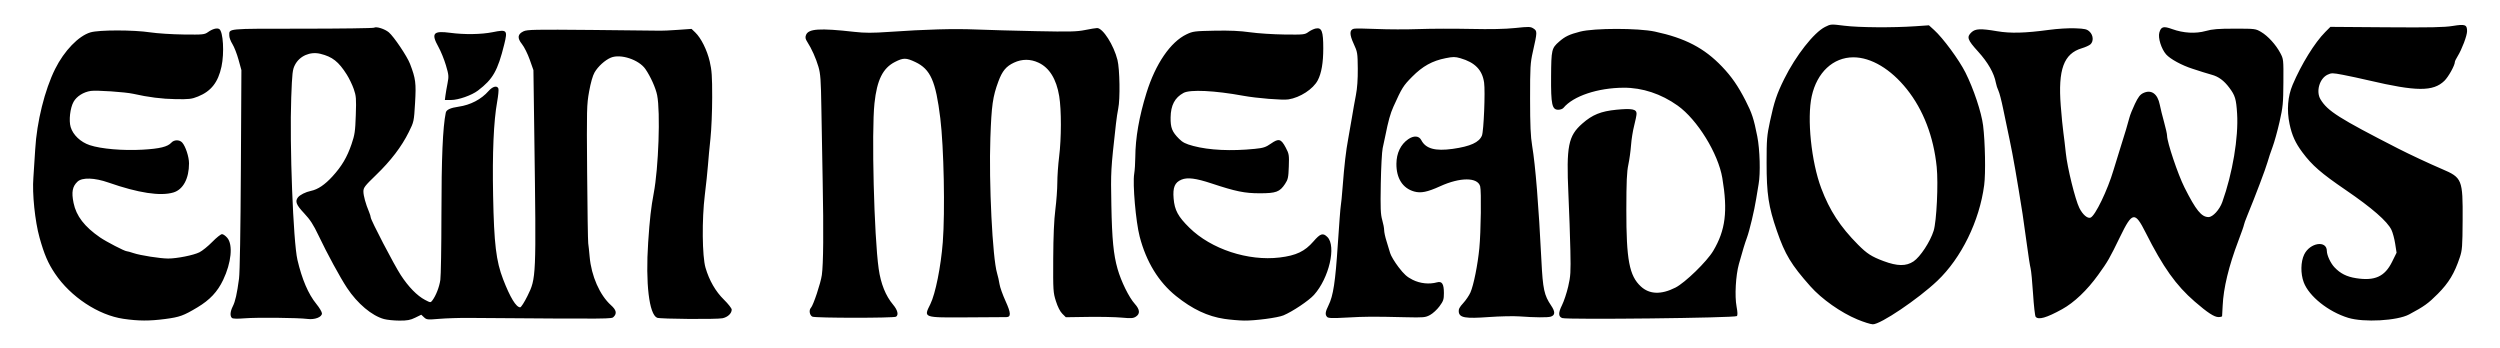 <svg viewBox="0 0 2050 285" height="285" width="2050" xmlns="http://www.w3.org/2000/svg">
<g>
<path fill="rgba(0,0,0,1)" d="M 1523.04,261.94 C1509.51,256.31 1493.80,245.24 1484.49,234.75 C1468.79,217.08 1463.73,208.69 1457.03,189.29 C1450.16,169.39 1448.60,159.03 1448.61,133.50 C1448.61,114.34 1448.86,111.36 1451.39,99.50 C1454.85,83.35 1456.94,77.11 1463.05,64.77 C1472.52,45.63 1487.42,26.64 1496.56,22.08 C1501.27,19.72 1501.38,19.72 1512.40,21.10 C1524.25,22.59 1552.13,22.79 1570.61,21.52 L 1581.72,20.75 L 1585.95,24.58 C1593.29,31.20 1606.42,49.03 1611.67,59.50 C1618.36,72.82 1624.78,92.08 1626.13,102.83 C1627.83,116.48 1628.31,142.10 1627.03,151.79 C1623.18,181.20 1608.29,211.61 1588.60,230.29 C1572.85,245.23 1541.95,266.06 1535.71,265.93 C1533.95,265.90 1528.24,264.10 1523.04,261.94 M 1569.11,214.34 C1574.61,210.65 1582.76,198.24 1585.59,189.23 C1588.01,181.53 1589.49,150.61 1588.09,136.84 C1585.57,112.07 1577.12,90.07 1563.62,73.15 C1550.42,56.61 1534.31,47.00 1519.77,47.00 C1503.18,47.00 1489.92,59.37 1485.62,78.87 C1481.60,97.14 1485.27,132.75 1493.41,154.35 C1500.29,172.61 1508.94,185.88 1523.57,200.61 C1530.91,207.99 1534.65,210.40 1544.50,214.09 C1555.86,218.34 1563.04,218.41 1569.11,214.34 M 101.19,261.43 C80.67,258.44 57.90,243.40 45.13,224.39 C39.37,215.83 36.27,208.63 32.42,194.84 C28.67,181.44 26.32,158.55 27.37,145.70 C27.69,141.74 28.37,131.30 28.87,122.50 C30.16,99.94 36.67,73.68 45.24,56.50 C52.67,41.61 64.43,29.43 74.19,26.54 C81.21,24.45 109.38,24.45 123.26,26.54 C128.89,27.39 141.15,28.17 150.50,28.29 C166.55,28.49 167.67,28.38 170.56,26.32 C174.26,23.68 178.03,22.67 179.82,23.84 C183.01,25.92 184.03,43.40 181.62,54.62 C178.85,67.50 173.12,74.80 162.38,79.13 C157.16,81.24 155.10,81.48 144.00,81.30 C132.78,81.13 121.72,79.73 109.20,76.91 C102.70,75.45 79.14,73.86 74.44,74.56 C68.41,75.47 62.86,78.97 60.33,83.49 C57.51,88.51 56.32,98.80 57.94,104.20 C59.87,110.65 66.07,116.53 73.57,119.02 C82.87,122.12 100.84,123.65 117.00,122.73 C131.04,121.93 137.46,120.36 140.53,116.96 C142.79,114.47 147.18,114.44 149.40,116.89 C152.15,119.93 155.00,128.62 155.00,133.96 C155.00,146.40 150.16,155.44 142.21,157.82 C131.56,161.01 113.45,158.25 89.00,149.71 C77.46,145.67 67.38,145.37 63.57,148.94 C59.36,152.89 58.50,157.48 60.32,166.41 C62.50,177.10 69.28,185.92 82.06,194.70 C87.13,198.18 102.22,206.00 103.87,206.00 C104.45,206.00 106.99,206.70 109.52,207.56 C115.01,209.42 131.50,212.00 137.91,212.00 C145.11,212.00 158.72,209.28 163.50,206.89 C165.89,205.70 170.65,201.86 174.06,198.36 C177.48,194.86 181.07,192.00 182.05,192.00 C183.02,192.00 184.99,193.38 186.41,195.08 C191.16,200.73 189.70,215.47 182.98,229.54 C178.35,239.26 172.11,245.91 161.89,252.04 C150.50,258.87 147.37,260.00 135.58,261.56 C122.49,263.28 113.69,263.25 101.19,261.43 M 314.93,261.63 C304.96,258.94 293.12,248.99 284.57,236.09 C279.00,227.70 268.21,207.85 261.21,193.12 C256.99,184.22 254.36,180.17 249.39,174.88 C242.90,167.98 241.80,165.16 244.28,161.90 C245.88,159.80 250.64,157.42 255.00,156.52 C260.63,155.37 266.37,151.50 272.64,144.63 C280.26,136.28 284.57,128.99 288.26,118.23 C290.90,110.50 291.30,107.77 291.75,94.40 C292.21,80.73 292.05,78.71 290.10,73.05 C288.91,69.61 286.33,64.26 284.36,61.15 C277.64,50.52 272.58,46.54 262.70,44.12 C254.33,42.07 245.67,45.85 241.87,53.21 C239.87,57.08 239.57,59.69 238.81,80.00 C237.38,118.44 240.43,198.23 243.90,213.09 C247.63,229.06 252.80,241.12 259.37,249.19 C261.92,252.31 264.00,255.82 264.00,256.98 C264.00,260.05 258.05,262.33 252.11,261.53 C244.70,260.54 210.30,260.20 200.50,261.02 C194.79,261.49 191.04,261.40 190.25,260.76 C188.46,259.32 188.71,255.49 190.88,251.21 C192.93,247.18 194.33,240.96 196.00,228.50 C196.66,223.62 197.25,188.76 197.51,139.00 L 197.95,57.50 L 195.58,48.90 C194.28,44.17 192.04,38.45 190.61,36.17 C189.17,33.90 188.01,30.79 188.02,29.27 C188.05,23.20 184.58,23.54 247.70,23.52 C279.49,23.51 306.05,23.14 306.73,22.71 C308.55,21.52 315.50,23.71 318.84,26.52 C322.96,29.99 333.86,46.19 336.21,52.35 C340.86,64.48 341.32,68.08 340.35,84.42 C339.44,99.71 339.41,99.83 335.20,108.33 C329.28,120.27 320.48,131.81 308.36,143.50 C299.10,152.44 298.00,153.88 298.00,157.00 C297.99,160.43 299.87,167.26 302.62,173.78 C303.38,175.59 304.00,177.61 304.00,178.28 C304.00,180.42 323.09,217.07 328.65,225.60 C334.92,235.22 342.05,242.52 348.49,245.90 C352.95,248.25 353.09,248.26 354.50,246.40 C357.47,242.47 360.24,235.37 361.08,229.53 C361.55,226.22 361.95,202.35 361.97,176.50 C362.00,129.19 363.05,104.63 365.54,92.38 C366.03,89.99 369.37,88.42 376.00,87.49 C385.75,86.11 394.64,81.47 400.66,74.60 C404.02,70.79 407.64,69.90 408.69,72.63 C409.03,73.53 408.58,78.37 407.68,83.38 C404.78,99.50 403.67,125.21 404.35,160.50 C405.11,199.95 406.81,214.12 412.56,229.03 C418.32,243.94 423.23,252.00 426.55,252.00 C427.30,252.00 429.97,247.84 432.49,242.75 C439.72,228.12 439.73,227.95 438.15,112.00 L 437.41,57.50 L 434.38,48.91 C432.71,44.18 429.86,38.47 428.05,36.21 C424.00,31.17 424.38,28.00 429.31,25.66 C432.27,24.25 438.70,24.13 485.58,24.56 C514.68,24.84 539.85,25.11 541.50,25.17 C543.15,25.24 549.58,24.93 555.78,24.49 L 567.07,23.69 L 570.07,26.57 C574.87,31.16 579.79,41.02 581.98,50.42 C583.67,57.64 584.00,62.51 583.99,79.79 C583.99,91.18 583.35,106.35 582.58,113.50 C581.81,120.65 580.88,130.55 580.52,135.50 C580.15,140.45 578.99,151.47 577.94,160.00 C575.49,179.88 575.78,210.13 578.51,219.50 C581.57,229.98 586.77,239.01 593.64,245.74 C597.14,249.17 600.00,252.84 600.00,253.88 C600.00,256.99 596.77,260.04 592.50,260.96 C587.84,261.96 541.30,261.61 538.83,260.56 C532.27,257.77 529.26,232.31 531.50,198.73 C532.78,179.59 533.87,169.98 536.05,158.50 C540.01,137.66 541.61,91.94 538.86,78.07 C537.68,72.12 533.45,62.71 529.21,56.59 C523.88,48.91 508.84,43.95 500.92,47.26 C496.09,49.28 490.43,54.41 487.54,59.39 C486.04,61.97 484.38,67.78 483.08,75.00 C481.12,85.93 481.04,89.24 481.45,141.50 C481.68,171.75 482.09,197.85 482.34,199.50 C482.60,201.15 483.12,206.10 483.51,210.50 C484.89,226.32 491.79,241.99 501.03,250.29 C505.34,254.15 506.00,257.00 503.25,259.75 C501.41,261.59 504.43,261.57 384.50,260.69 C376.80,260.63 365.88,260.97 360.23,261.45 C350.51,262.26 349.83,262.19 347.70,260.19 L 345.44,258.07 L 340.47,260.50 C336.43,262.48 334.00,262.93 327.50,262.90 C323.10,262.88 317.44,262.31 314.93,261.63 M 1004.00,261.48 C990.30,259.45 977.70,253.49 964.33,242.73 C950.03,231.23 939.89,214.65 934.53,194.00 C931.35,181.75 928.66,150.85 930.05,142.50 C930.51,139.75 930.91,133.63 930.94,128.91 C931.05,113.01 934.07,95.65 940.11,76.19 C947.50,52.37 959.79,34.41 973.00,28.12 C978.17,25.66 979.55,25.48 996.00,25.16 C1008.44,24.92 1016.82,25.30 1025.00,26.46 C1031.33,27.36 1043.99,28.18 1053.15,28.30 C1069.05,28.49 1069.93,28.40 1072.89,26.23 C1074.59,24.98 1077.29,23.69 1078.90,23.37 C1083.85,22.38 1085.09,25.62 1085.08,39.64 C1085.08,51.45 1083.61,60.01 1080.59,65.80 C1076.83,73.02 1066.08,80.03 1056.50,81.51 C1051.67,82.26 1030.55,80.56 1019.50,78.53 C996.10,74.24 975.86,73.26 970.50,76.18 C963.32,80.08 960.05,86.28 959.90,96.28 C959.77,104.76 961.08,108.08 966.84,113.84 C969.81,116.81 972.19,118.00 978.53,119.70 C991.52,123.17 1009.56,124.02 1028.85,122.07 C1036.04,121.35 1037.88,120.75 1042.25,117.71 C1048.59,113.28 1050.50,113.82 1054.34,121.11 C1057.01,126.19 1057.16,127.08 1056.82,136.60 C1056.50,145.60 1056.16,147.16 1053.73,150.83 C1049.39,157.38 1046.37,158.50 1033.00,158.49 C1020.59,158.49 1013.37,157.01 993.42,150.40 C980.51,146.13 973.68,145.27 968.80,147.31 C963.28,149.62 961.59,153.67 962.37,162.81 C963.17,172.36 966.00,177.59 975.33,186.76 C993.11,204.26 1023.47,214.27 1049.32,211.15 C1062.85,209.52 1069.94,206.14 1077.02,197.98 C1082.72,191.40 1084.83,190.73 1088.47,194.37 C1095.91,201.82 1089.82,228.09 1077.46,241.83 C1073.21,246.56 1059.90,255.47 1052.42,258.60 C1047.72,260.56 1029.09,263.02 1020.08,262.87 C1015.91,262.80 1008.67,262.18 1004.00,261.48 M 1925.50,260.61 C1909.22,255.62 1893.36,242.95 1889.07,231.50 C1886.38,224.33 1886.54,214.69 1889.44,208.69 C1894.16,198.94 1907.95,196.81 1908.02,205.82 C1908.05,209.30 1911.07,215.80 1914.21,219.13 C1919.06,224.29 1924.27,226.91 1932.05,228.12 C1947.38,230.51 1955.52,226.80 1961.50,214.70 L 1965.19,207.23 L 1964.05,199.87 C1963.43,195.81 1962.05,190.70 1960.99,188.49 C1957.60,181.46 1945.09,170.55 1923.50,155.81 C1903.34,142.05 1895.92,135.60 1887.98,124.94 C1882.19,117.17 1879.40,111.01 1877.44,101.71 C1875.05,90.34 1875.94,78.99 1879.97,69.50 C1887.17,52.56 1898.09,34.90 1906.70,26.27 L 1910.92,22.03 L 1956.71,22.37 C1993.11,22.64 2004.30,22.42 2011.30,21.27 C2021.41,19.62 2023.00,20.20 2023.00,25.56 C2023.00,29.21 2018.75,40.49 2015.25,46.12 C2014.01,48.11 2013.00,50.19 2013.00,50.74 C2013.00,53.55 2007.76,63.00 2004.40,66.27 C1995.23,75.17 1981.54,75.10 1942.50,65.95 C1935.90,64.40 1926.34,62.34 1921.26,61.37 C1912.63,59.73 1911.80,59.73 1908.55,61.27 C1901.94,64.43 1898.93,75.10 1902.85,81.52 C1908.70,91.12 1917.83,96.90 1966.50,121.82 C1975.68,126.52 1992.51,134.39 2002.31,138.56 C2018.99,145.66 2019.56,147.07 2019.36,180.50 C2019.23,202.22 2019.01,205.12 2017.05,211.00 C2012.65,224.20 2008.01,231.90 1999.00,240.96 C1991.17,248.83 1987.71,251.31 1975.43,257.85 C1965.71,263.03 1938.34,264.55 1925.50,260.61 M 1281.03,260.81 C1277.79,259.62 1277.72,256.50 1280.81,250.31 C1282.41,247.12 1284.70,240.21 1285.92,234.97 C1287.90,226.41 1288.08,223.42 1287.71,205.47 C1287.48,194.49 1286.75,173.57 1286.09,159.00 C1284.32,119.73 1285.95,111.49 1297.47,101.34 C1305.76,94.04 1312.75,91.22 1325.55,89.97 C1338.18,88.74 1342.01,89.50 1341.98,93.23 C1341.97,94.48 1341.09,98.88 1340.02,103.00 C1338.94,107.12 1337.79,114.33 1337.46,119.00 C1337.12,123.67 1336.13,130.88 1335.25,135.00 C1333.99,140.89 1333.63,148.84 1333.60,172.00 C1333.54,213.04 1336.02,226.15 1345.51,234.90 C1352.60,241.44 1362.16,241.75 1373.86,235.83 C1381.79,231.82 1399.65,214.45 1404.85,205.70 C1414.92,188.77 1416.87,173.17 1412.31,146.00 C1408.93,125.85 1391.82,98.10 1375.72,86.62 C1362.14,76.95 1346.74,71.85 1331.40,71.93 C1310.08,72.05 1290.10,78.74 1282.03,88.46 C1281.33,89.31 1279.44,90.00 1277.83,90.00 C1272.65,90.00 1271.73,85.78 1271.89,62.67 C1272.05,40.74 1272.32,39.56 1278.46,34.17 C1283.35,29.88 1286.83,28.22 1295.81,25.91 C1307.23,22.98 1343.34,22.97 1357.00,25.90 C1381.88,31.24 1397.51,39.39 1412.07,54.63 C1419.92,62.85 1425.19,70.46 1431.37,82.53 C1436.61,92.77 1438.12,97.37 1440.97,111.83 C1443.11,122.70 1443.66,142.24 1442.06,151.00 C1441.61,153.47 1440.72,158.88 1440.07,163.00 C1438.60,172.39 1434.63,189.06 1432.45,195.00 C1430.73,199.69 1429.19,204.73 1425.90,216.50 C1423.28,225.89 1422.35,242.77 1423.99,251.42 C1424.86,256.05 1424.93,258.47 1424.22,259.18 C1422.70,260.70 1284.97,262.27 1281.03,260.81 M 666.18,259.67 C663.90,258.65 663.14,254.28 664.93,252.45 C666.90,250.43 672.99,232.16 673.91,225.50 C675.16,216.47 675.40,189.76 674.60,149.00 C674.25,131.12 673.76,104.12 673.53,89.00 C673.15,65.39 672.81,60.54 671.11,54.73 C669.08,47.78 665.54,39.89 661.98,34.37 C660.40,31.93 660.17,30.69 660.92,28.72 C662.89,23.53 672.06,22.92 700.55,26.12 C709.27,27.10 715.29,27.10 729.05,26.15 C759.23,24.07 781.90,23.43 800.00,24.17 C809.62,24.57 831.97,25.19 849.66,25.55 C877.11,26.12 882.97,25.98 889.76,24.61 C894.12,23.72 898.58,23.00 899.65,23.00 C904.38,23.00 913.31,37.03 916.34,49.21 C918.22,56.79 918.59,81.33 916.95,89.00 C916.41,91.47 915.58,97.10 915.08,101.50 C910.83,139.50 910.79,140.27 911.32,168.50 C911.84,196.18 913.08,208.87 916.40,220.50 C919.34,230.83 925.80,243.93 930.53,249.16 C934.71,253.80 935.03,257.28 931.46,259.62 C929.29,261.04 927.57,261.16 919.71,260.44 C914.64,259.97 902.28,259.72 892.24,259.86 L 873.98,260.13 L 871.08,257.24 C869.26,255.42 867.31,251.58 865.84,246.92 C863.60,239.83 863.51,238.28 863.64,212.00 C863.74,193.48 864.31,180.37 865.39,171.84 C866.28,164.87 867.00,154.96 867.00,149.80 C867.00,144.64 867.67,135.04 868.49,128.46 C870.37,113.40 870.40,90.13 868.55,78.84 C866.25,64.84 860.49,55.53 851.54,51.37 C844.92,48.28 838.08,48.28 831.46,51.37 C825.04,54.36 821.84,58.19 818.70,66.70 C814.04,79.28 813.05,86.26 812.10,113.12 C810.80,149.84 813.86,211.60 817.59,224.00 C818.33,226.47 819.24,230.53 819.61,233.00 C819.97,235.47 822.20,241.75 824.57,246.94 C829.01,256.70 829.17,259.95 825.21,260.04 C824.27,260.05 809.93,260.15 793.35,260.24 C756.57,260.45 757.28,260.70 762.90,249.35 C767.06,240.94 771.54,218.58 773.09,198.56 C775.02,173.49 773.96,120.71 771.05,97.00 C767.30,66.39 763.02,56.76 750.57,50.87 C743.03,47.31 740.76,47.29 733.94,50.75 C723.95,55.81 719.11,65.54 717.07,84.66 C714.57,108.07 716.74,193.66 720.51,220.36 C722.25,232.67 726.23,242.59 732.34,249.84 C736.05,254.25 737.02,258.22 734.75,259.69 C732.93,260.87 668.82,260.84 666.18,259.67 M 1088.25,259.91 C1086.43,258.00 1086.70,255.77 1089.40,250.33 C1093.27,242.53 1094.98,231.30 1097.01,200.34 C1098.06,184.31 1099.15,170.13 1099.43,168.84 C1099.72,167.56 1100.41,160.43 1100.98,153.00 C1102.30,135.63 1103.72,123.39 1105.50,114.00 C1106.28,109.88 1107.66,102.00 1108.55,96.50 C1109.44,91.00 1110.92,82.67 1111.84,78.00 C1112.94,72.37 1113.46,65.00 1113.38,56.20 C1113.26,43.46 1113.12,42.61 1110.03,35.91 C1106.44,28.13 1106.52,24.36 1110.27,23.54 C1111.49,23.27 1119.92,23.37 1129.00,23.77 C1138.08,24.17 1153.60,24.20 1163.50,23.84 C1173.40,23.48 1192.45,23.43 1205.84,23.72 C1222.34,24.08 1234.14,23.84 1242.51,22.96 C1253.88,21.77 1255.05,21.80 1257.52,23.42 C1260.62,25.45 1260.60,26.26 1256.92,42.50 C1254.86,51.63 1254.66,54.97 1254.67,81.00 C1254.69,102.88 1255.08,111.82 1256.36,119.50 C1259.09,135.90 1261.67,167.91 1263.97,213.83 C1265.14,237.15 1266.20,242.07 1271.95,250.59 C1275.37,255.65 1275.29,258.43 1271.70,259.63 C1269.21,260.46 1258.66,260.38 1245.86,259.44 C1241.11,259.09 1229.86,259.34 1220.86,259.98 C1201.47,261.38 1196.74,260.55 1196.18,255.69 C1195.93,253.55 1196.80,251.85 1199.82,248.58 C1202.00,246.22 1204.67,242.27 1205.76,239.82 C1208.38,233.90 1211.75,217.10 1213.06,203.49 C1214.35,190.14 1214.79,156.55 1213.74,152.77 C1211.63,145.25 1197.37,145.23 1180.90,152.73 C1170.48,157.48 1165.10,158.57 1159.63,157.04 C1150.19,154.39 1144.94,146.18 1145.06,134.22 C1145.14,125.57 1148.54,118.49 1154.65,114.21 C1159.26,110.99 1163.57,111.27 1165.45,114.91 C1169.09,121.94 1176.87,124.09 1191.25,122.07 C1205.76,120.02 1212.95,116.73 1215.20,111.12 C1216.66,107.45 1217.99,74.99 1216.97,67.77 C1215.50,57.36 1209.49,51.18 1197.50,47.73 C1193.19,46.49 1191.53,46.49 1185.50,47.69 C1174.45,49.88 1166.59,54.23 1157.98,62.91 C1150.66,70.29 1149.63,71.94 1142.60,87.50 C1140.08,93.09 1138.38,99.21 1135.93,111.50 C1135.38,114.25 1134.42,118.75 1133.79,121.50 C1133.17,124.25 1132.47,137.38 1132.24,150.68 C1131.89,170.73 1132.09,175.80 1133.41,180.34 C1134.28,183.35 1135.00,187.11 1135.00,188.71 C1135.00,190.31 1135.85,194.29 1136.89,197.56 C1137.92,200.83 1139.28,205.30 1139.91,207.50 C1140.53,209.70 1143.62,214.88 1146.77,219.00 C1151.33,224.96 1153.71,227.10 1158.39,229.44 C1164.52,232.51 1172.01,233.28 1178.41,231.51 C1182.45,230.39 1184.00,232.83 1184.00,240.31 C1184.00,245.54 1183.58,246.81 1180.39,251.15 C1178.40,253.86 1174.91,257.07 1172.64,258.29 C1168.76,260.36 1167.49,260.48 1152.50,260.13 C1125.48,259.50 1120.02,259.53 1104.50,260.39 C1092.58,261.05 1089.24,260.95 1088.25,259.91 M 1669.23,259.75 C1668.68,259.06 1667.72,250.62 1667.11,241.00 C1666.50,231.38 1665.59,221.93 1665.08,220.00 C1664.57,218.07 1663.20,209.30 1662.04,200.50 C1660.88,191.70 1659.30,180.45 1658.52,175.50 C1653.99,146.83 1650.52,126.93 1647.97,115.00 C1646.39,107.58 1643.97,96.02 1642.61,89.33 C1641.25,82.63 1639.49,75.88 1638.70,74.33 C1637.91,72.77 1636.97,69.84 1636.60,67.82 C1635.20,60.08 1630.13,51.18 1622.03,42.27 C1613.24,32.61 1612.47,30.33 1616.65,26.45 C1619.87,23.47 1624.12,23.30 1637.70,25.61 C1648.56,27.46 1660.61,27.15 1680.00,24.52 C1687.24,23.54 1696.38,22.99 1701.72,23.21 C1709.75,23.54 1711.26,23.89 1713.47,25.97 C1716.53,28.85 1716.87,33.90 1714.17,36.35 C1713.16,37.26 1710.00,38.70 1707.15,39.55 C1692.27,43.97 1687.51,56.93 1689.82,86.76 C1690.46,95.08 1691.43,104.95 1691.97,108.69 C1692.50,112.44 1693.41,120.00 1693.97,125.50 C1695.20,137.46 1701.70,163.81 1705.08,170.57 C1707.80,176.00 1711.77,179.41 1714.25,178.46 C1718.04,177.00 1728.24,155.90 1733.07,139.50 C1734.04,136.20 1736.26,129.00 1738.00,123.50 C1742.55,109.11 1744.96,101.07 1746.11,96.50 C1746.66,94.30 1748.69,89.22 1750.62,85.21 C1753.33,79.56 1754.87,77.55 1757.45,76.32 C1764.05,73.18 1769.24,76.84 1771.02,85.89 C1771.63,88.98 1773.22,95.41 1774.56,100.19 C1775.90,104.97 1777.00,109.96 1777.00,111.27 C1777.00,116.58 1785.87,142.98 1791.25,153.67 C1800.65,172.38 1805.21,178.00 1811.00,178.00 C1814.50,178.00 1820.02,171.97 1822.27,165.71 C1830.70,142.19 1835.64,112.68 1834.43,93.16 C1833.67,81.14 1832.81,78.29 1828.02,71.91 C1823.61,66.03 1819.16,62.77 1813.50,61.26 C1811.30,60.67 1808.15,59.73 1806.50,59.17 C1804.85,58.62 1801.03,57.38 1798.00,56.43 C1789.17,53.64 1779.58,48.42 1776.19,44.57 C1772.27,40.10 1769.43,30.97 1770.65,26.73 C1772.07,21.78 1774.03,21.25 1781.20,23.86 C1790.35,27.18 1800.41,27.75 1808.76,25.40 C1814.17,23.88 1818.85,23.50 1832.50,23.50 C1849.22,23.50 1849.58,23.54 1854.15,26.23 C1859.74,29.52 1866.24,36.67 1869.85,43.50 C1872.46,48.43 1872.50,48.77 1872.38,67.50 C1872.27,84.83 1872.00,87.68 1869.21,100.00 C1867.53,107.42 1864.96,116.65 1863.51,120.50 C1862.06,124.35 1860.18,129.97 1859.35,133.00 C1857.91,138.20 1849.23,161.13 1842.89,176.50 C1841.30,180.35 1840.00,183.95 1840.00,184.50 C1840.00,185.05 1837.95,190.89 1835.45,197.47 C1827.57,218.24 1823.22,236.23 1822.58,250.76 C1822.39,255.02 1822.18,258.84 1822.12,259.25 C1822.05,259.66 1820.72,260.00 1819.15,260.00 C1815.71,260.00 1810.24,256.44 1799.73,247.34 C1784.31,233.99 1773.76,219.16 1759.43,190.72 C1750.62,173.22 1748.48,173.55 1738.55,194.00 C1729.73,212.14 1728.48,214.33 1720.53,225.36 C1711.43,238.00 1700.80,248.12 1690.89,253.57 C1678.07,260.64 1671.47,262.52 1669.23,259.75 M 365.27,78.25 C365.54,76.19 366.30,71.71 366.98,68.31 C368.10,62.57 368.00,61.46 365.63,53.46 C364.22,48.70 361.47,41.96 359.53,38.49 C353.32,27.37 355.24,25.03 369.05,26.89 C380.77,28.46 394.64,28.27 403.96,26.39 C415.79,24.00 416.38,24.62 413.48,36.36 C408.12,58.04 404.22,64.90 391.94,74.24 C386.79,78.16 375.86,82.00 369.87,82.00 L 364.79,82.00 L 365.27,78.25 Z"></path>
</g>
</svg>